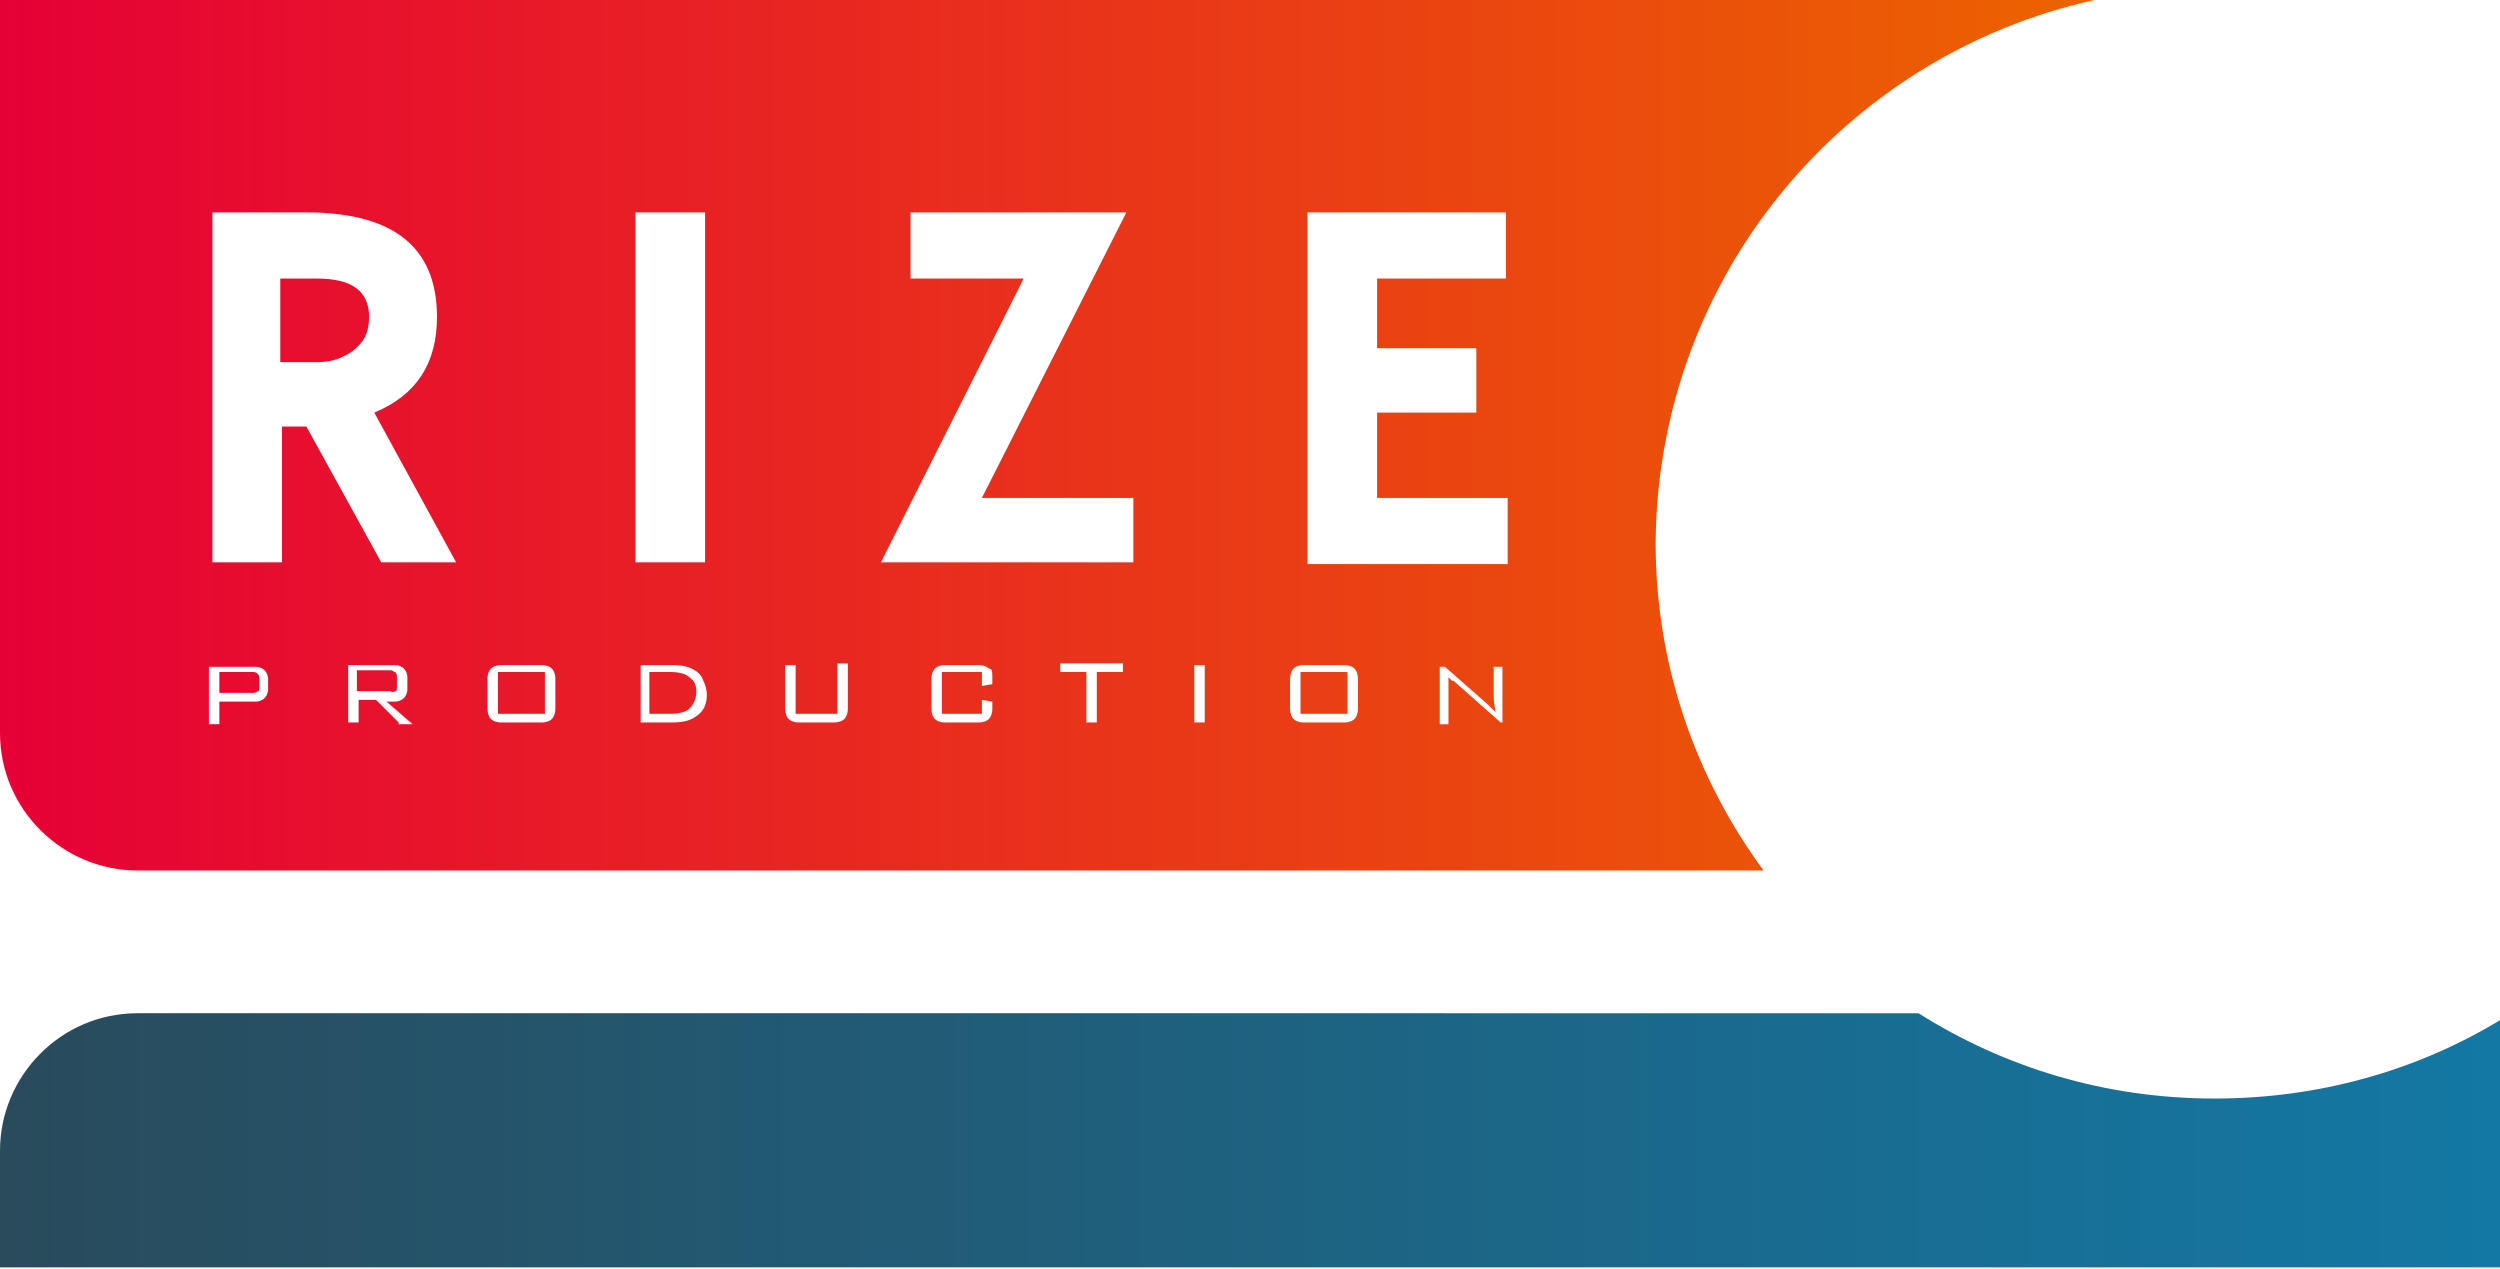 <?xml version="1.0" encoding="utf-8"?>
<!-- Generator: Adobe Illustrator 19.1.0, SVG Export Plug-In . SVG Version: 6.00 Build 0)  -->
<svg version="1.1" id="レイヤー_1" xmlns="http://www.w3.org/2000/svg" xmlns:xlink="http://www.w3.org/1999/xlink" x="0px"
	 y="0px" viewBox="0 0 143.6 72.9" style="enable-background:new 0 0 143.6 72.9;" xml:space="preserve">
<style type="text/css">
	.st0{fill:url(#SVGID_1_);}
	.st1{fill:url(#SVGID_2_);}
</style>
<g>
	<linearGradient id="SVGID_1_" gradientUnits="userSpaceOnUse" x1="0" y1="25.019" x2="120.267" y2="25.019">
		<stop  offset="0" style="stop-color:#E60036"/>
		<stop  offset="1" style="stop-color:#EC6300"/>
	</linearGradient>
	<path class="st0" d="M28.6,41h2.7v-2.4h-2.7V41z M39.6,38.9c-0.2-0.2-0.6-0.3-1.1-0.3h-1.2V41h1.2c0.5,0,0.9-0.1,1.1-0.3
		c0.2-0.2,0.4-0.5,0.4-1C40,39.4,39.9,39.1,39.6,38.9z M22.7,39.7c0.1,0,0.1-0.1,0.1-0.3v-0.5c0-0.1,0-0.2-0.1-0.3
		c-0.1,0-0.1-0.1-0.3-0.1h-1.9v1.2h1.9C22.6,39.8,22.7,39.7,22.7,39.7z M14.5,38.6h-1.9v1.2h1.9c0.1,0,0.2,0,0.3-0.1
		c0.1,0,0.1-0.1,0.1-0.3V39c0-0.1,0-0.2-0.1-0.3C14.7,38.6,14.6,38.6,14.5,38.6z M18.2,16h-2.1v4.8h2.2c0.7,0,1.3-0.2,1.9-0.6
		c0.7-0.5,1-1.1,1-2C21.2,16.7,20.2,16,18.2,16z M74.7,41h2.7v-2.4h-2.7V41z M120.3,0H0v42.1C0,46.5,3.6,50,7.9,50h93.4
		c-3.9-5.3-6.2-11.8-6.2-18.8C95.2,15.9,105.9,3.2,120.3,0z M15.4,39.6c0,0.2-0.1,0.4-0.2,0.5c-0.1,0.1-0.3,0.2-0.5,0.2h-2.1v1.3H12
		v-3.3h2.7c0.2,0,0.4,0.1,0.5,0.2c0.1,0.1,0.2,0.3,0.2,0.5V39.6z M22.9,41.5l-1.3-1.3h-1v1.3H20v-3.3h2.7c0.2,0,0.4,0.1,0.5,0.2
		c0.1,0.1,0.2,0.3,0.2,0.5v0.7c0,0.2-0.1,0.4-0.2,0.5c-0.1,0.1-0.3,0.2-0.5,0.2h-0.5l1.5,1.3H22.9z M21.9,32.3l-4.3-7.8
		c-0.4,0-0.9,0-1.4,0v7.8h-4V12.2h5.4c5,0,7.5,2,7.5,6c0,2.7-1.2,4.5-3.6,5.5l4.7,8.6H21.9z M31.9,40.7c0,0.3-0.1,0.5-0.2,0.6
		c-0.1,0.1-0.3,0.2-0.6,0.2h-2.3c-0.3,0-0.5-0.1-0.6-0.2C28.1,41.2,28,41,28,40.7V39c0-0.3,0.1-0.5,0.2-0.6c0.1-0.1,0.3-0.2,0.6-0.2
		h2.3c0.3,0,0.5,0.1,0.6,0.2c0.1,0.1,0.2,0.3,0.2,0.6V40.7z M36.5,12.2h4v20.1h-4V12.2z M39.9,41.2c-0.3,0.2-0.7,0.3-1.3,0.3h-1.8
		v-3.3h1.8c0.6,0,1,0.1,1.3,0.3c0.2,0.1,0.4,0.3,0.5,0.6c0.1,0.2,0.2,0.5,0.2,0.8C40.6,40.5,40.4,40.9,39.9,41.2z M48.7,40.7
		c0,0.3-0.1,0.5-0.2,0.6c-0.1,0.1-0.3,0.2-0.6,0.2h-2c-0.3,0-0.5-0.1-0.6-0.2c-0.1-0.1-0.2-0.3-0.2-0.6v-2.5h0.6V41h2.4v-2.9h0.6
		V40.7z M57,39.3l-0.6,0.1v-0.8h-2.3V41h2.3v-0.8l0.6,0.1v0.4c0,0.3-0.1,0.5-0.2,0.6c-0.1,0.1-0.3,0.2-0.6,0.2h-1.9
		c-0.3,0-0.5-0.1-0.6-0.2c-0.1-0.1-0.2-0.3-0.2-0.6V39c0-0.3,0.1-0.5,0.2-0.6c0.1-0.1,0.3-0.2,0.6-0.2h1.9c0.3,0,0.5,0.1,0.6,0.2
		C57,38.4,57,38.6,57,39V39.3z M64.5,38.6H63v2.9h-0.6v-2.9h-1.5v-0.5h3.6V38.6z M65.2,32.3H50.6L58.8,16h-6.5v-3.8h12.4l-8.3,16.4
		h8.7V32.3z M69.2,41.5h-0.6v-3.3h0.6V41.5z M78,40.7c0,0.3-0.1,0.5-0.2,0.6c-0.1,0.1-0.3,0.2-0.6,0.2h-2.3c-0.3,0-0.5-0.1-0.6-0.2
		c-0.1-0.1-0.2-0.3-0.2-0.6V39c0-0.3,0.1-0.5,0.2-0.6c0.1-0.1,0.3-0.2,0.6-0.2h2.3c0.3,0,0.5,0.1,0.6,0.2c0.1,0.1,0.2,0.3,0.2,0.6
		V40.7z M86.5,41.5h-0.3l-2.6-2.3c-0.1-0.1-0.1-0.1-0.2-0.1c-0.1-0.1-0.1-0.1-0.2-0.2c0,0.2,0,0.4,0,0.7v2h-0.5v-3.3h0.3l2.5,2.2
		c0.1,0.1,0.2,0.2,0.4,0.4c0-0.2-0.1-0.5-0.1-0.8v-1.8h0.5V41.5z M86.6,16h-7.5v4h5.7v3.7h-5.7v4.9h7.5v3.8H75.1V12.2h11.4V16z"/>
	<linearGradient id="SVGID_2_" gradientUnits="userSpaceOnUse" x1="0" y1="65.549" x2="143.635" y2="65.549">
		<stop  offset="0" style="stop-color:#294B5C"/>
		<stop  offset="1" style="stop-color:#1378A4"/>
	</linearGradient>
	<path class="st1" d="M127.2,63.1c-6.3,0-12.1-1.8-17-4.9H7.9c-4.4,0-7.9,3.6-7.9,7.9v6.7h143.6V58.6
		C138.8,61.5,133.2,63.1,127.2,63.1z"/>
</g>
</svg>

